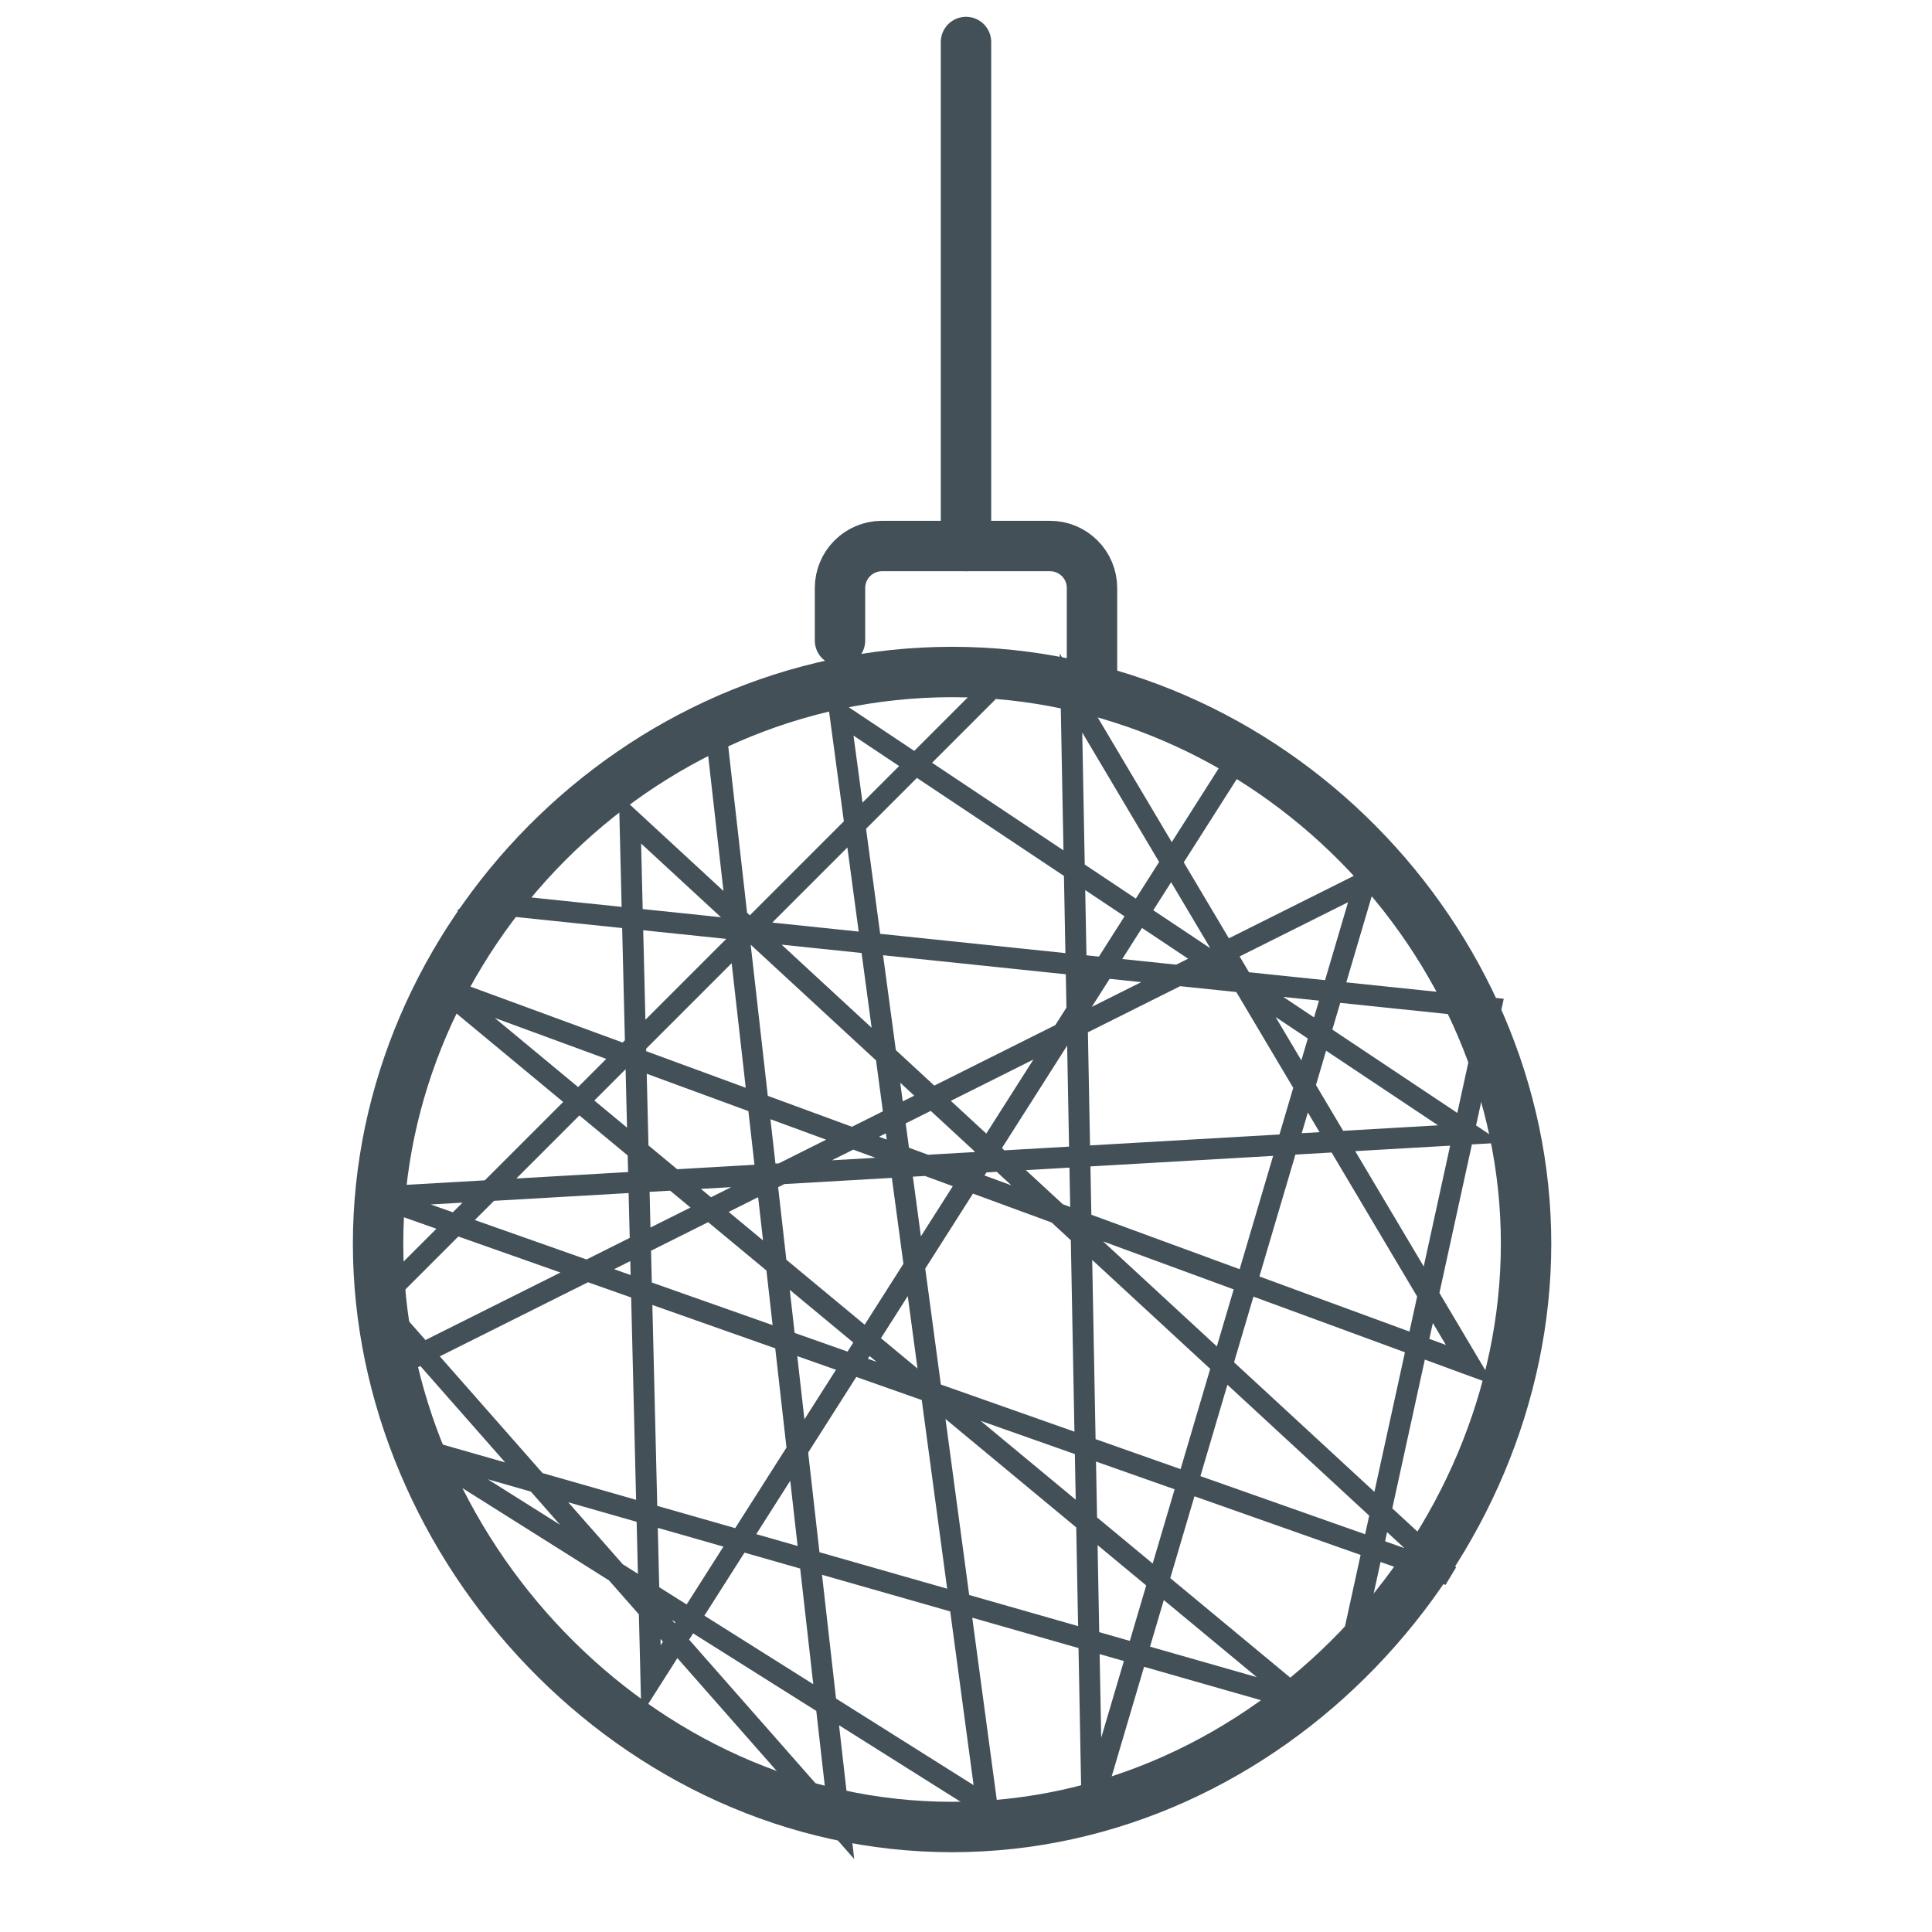 <svg width="46" height="46" viewBox="0 0 46 46" fill="none" xmlns="http://www.w3.org/2000/svg">
<path d="M22.667 43.5C30.215 43.5 36.335 36.852 36.335 29.611C36.335 22.37 30.216 16 22.668 16C15.12 16 9.002 22.37 9.002 29.611C9.002 36.852 15.119 43.5 22.667 43.5Z" stroke="#435058" stroke-width="1.2"/>
<path d="M23 1V13" stroke="#435058" stroke-width="1.2" stroke-linecap="round"/>
<path d="M20 15.25V14C20 13.448 20.448 13 21 13H25C25.552 13 26 13.448 26 14V16" stroke="#435058" stroke-width="1.2" stroke-linecap="round"/>
<path d="M29.5 18L15.5 40L15 19.5L34.5 37.5L9 28.5L35 27L20 17L23.5 43L10 34.5L31 40.5L10.5 23.5L35 32.5L25.5 16.5L26 43L32.5 21L9.5 32.5M23.5 16.5L9 31L20 43.5L17 17L11.5 21.5L35.5 24L32 40" stroke="#435058" stroke-width="0.5" stroke-linecap="round"/>
</svg>
